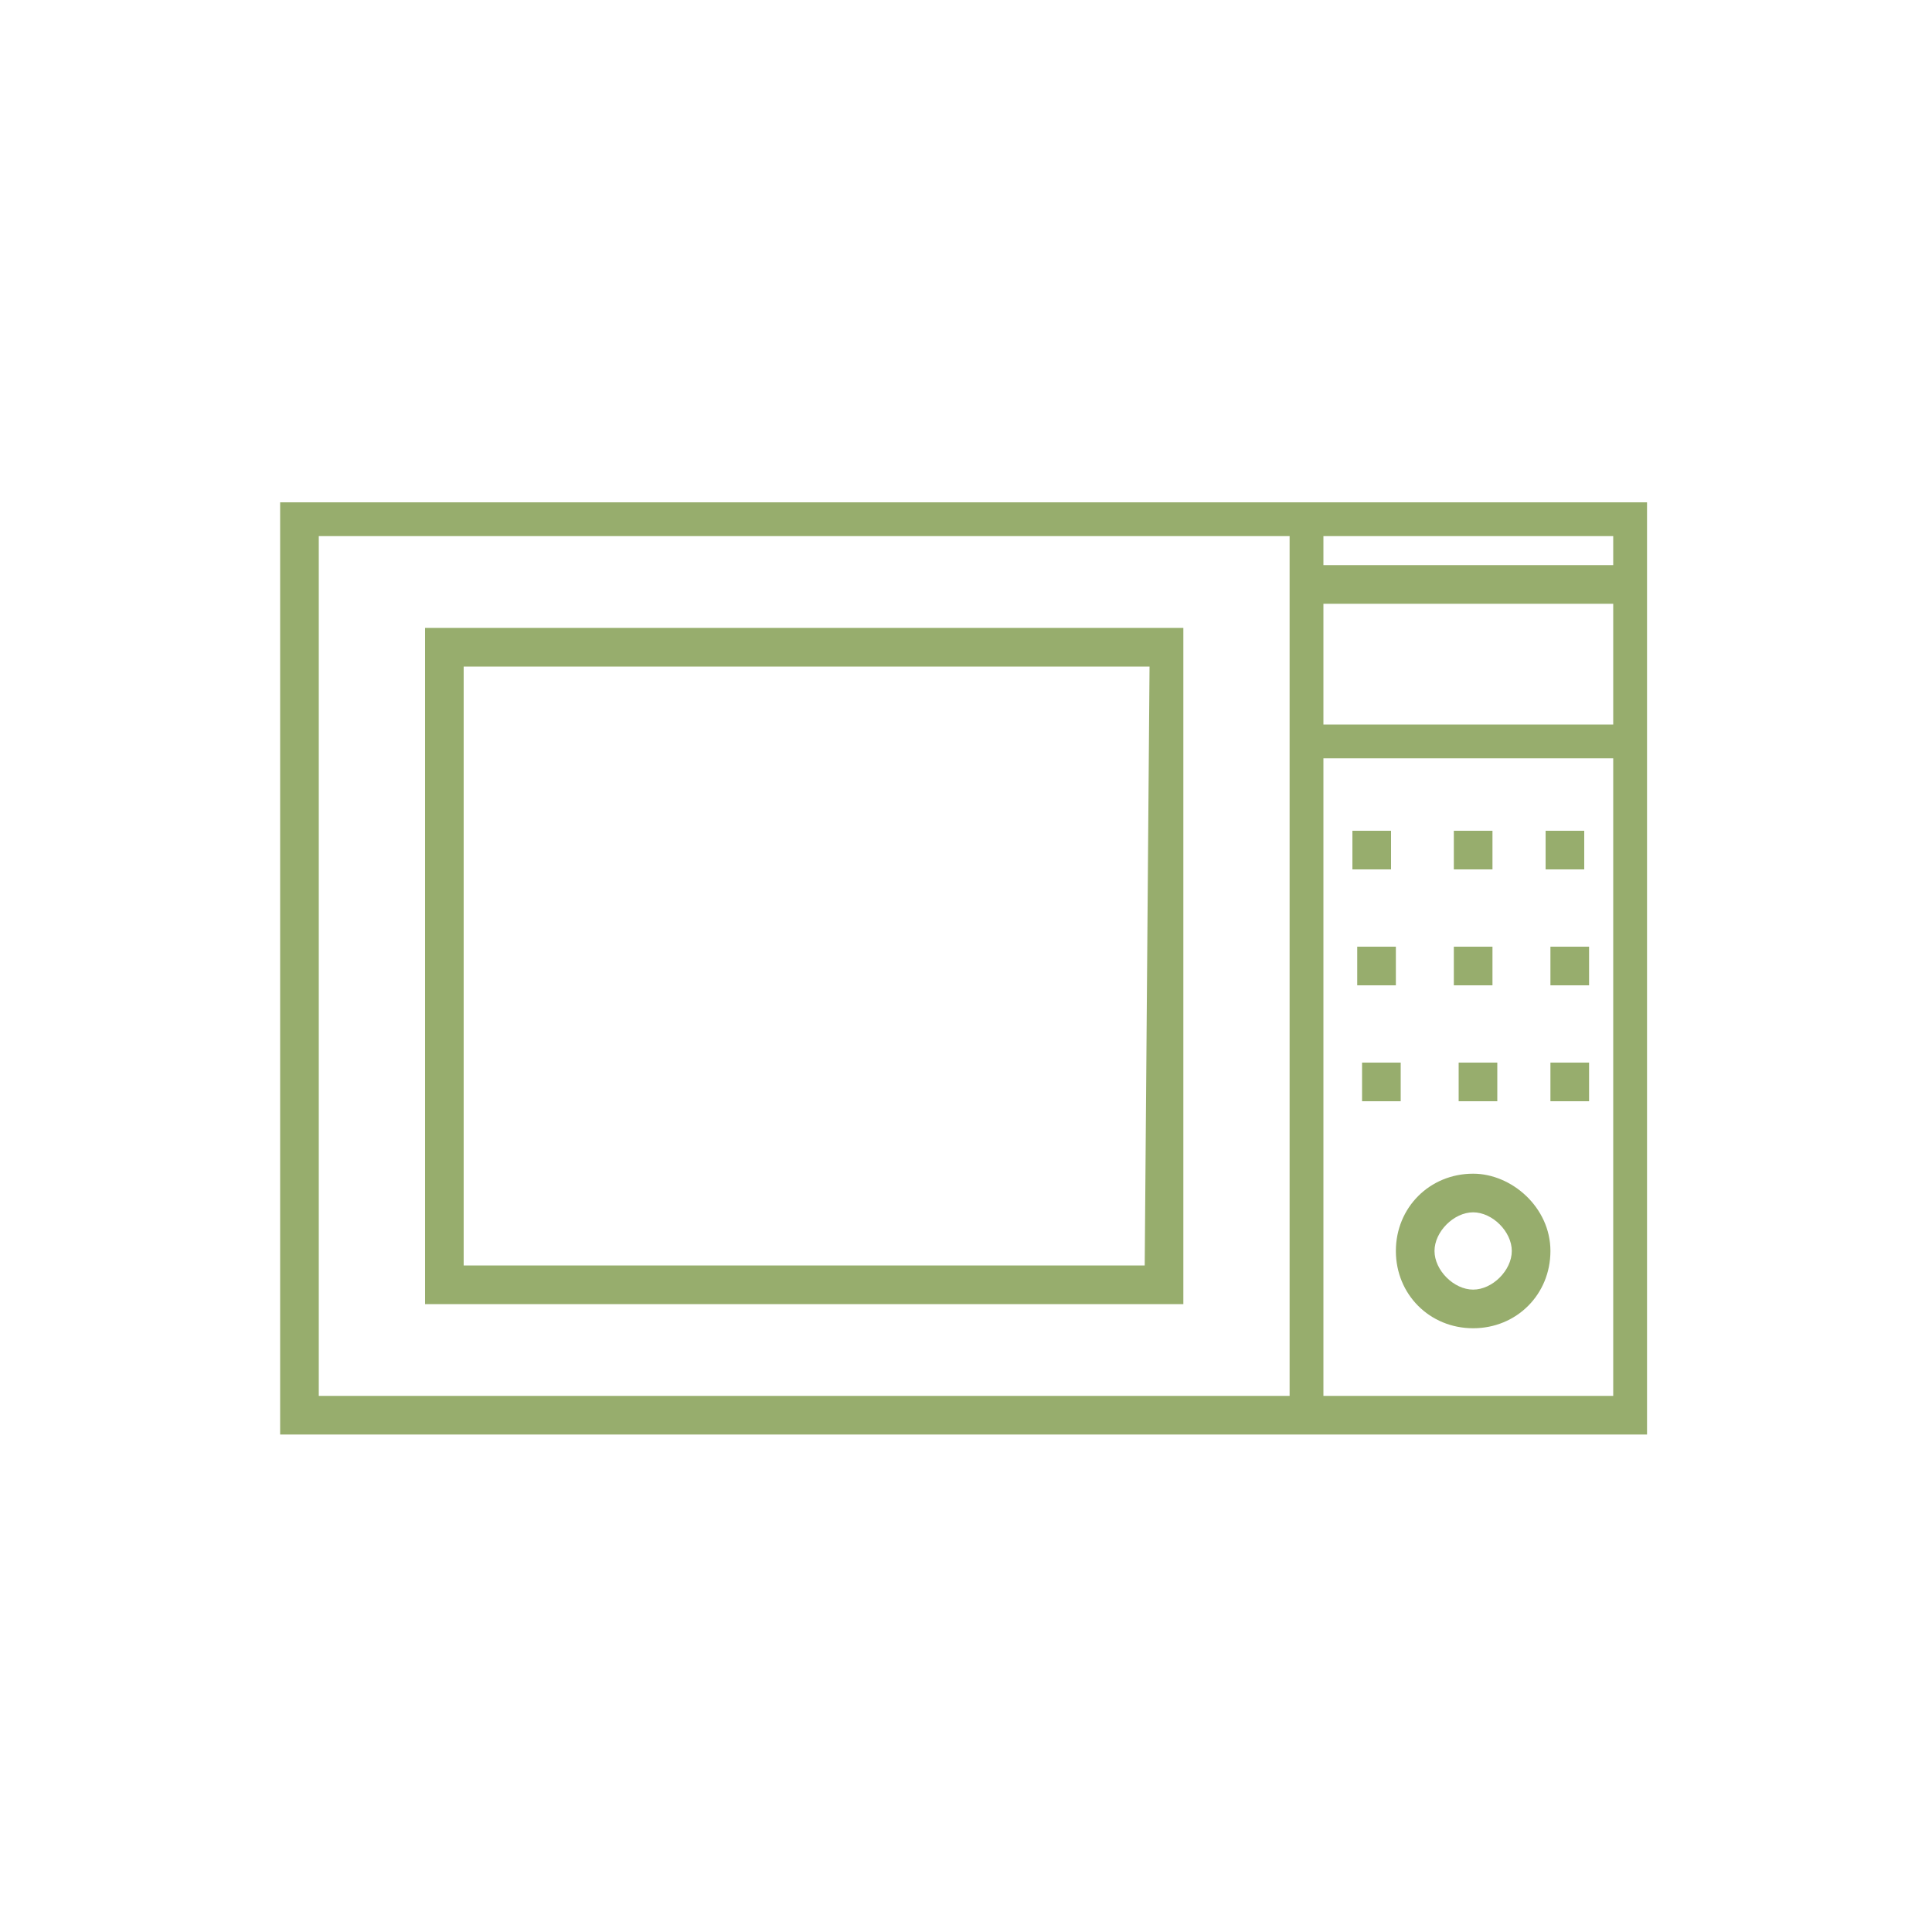 <?xml version="1.0" encoding="utf-8"?>
<!-- Generator: Adobe Illustrator 25.2.3, SVG Export Plug-In . SVG Version: 6.00 Build 0)  -->
<svg version="1.1" id="Layer_1" xmlns="http://www.w3.org/2000/svg" xmlns:xlink="http://www.w3.org/1999/xlink" x="0px" y="0px"
	 width="40px" height="40px" viewBox="0 0 40 40" style="enable-background:new 0 0 40 40;" xml:space="preserve">
<style type="text/css">
	.st0{fill:#97AD6D;}
</style>
<g>
	<path class="st0" d="M5.8,10.4v19.3h28.3V10.4C34.2,10.4,5.8,10.4,5.8,10.4z M33.4,11.7h-6v-0.6h6V11.7z M27.4,12.5h6V15h-6
		C27.4,15,27.4,12.5,27.4,12.5z M6.6,11.1h20.1v17.8H6.6V11.1z M27.4,28.9V15.7h6v13.2H27.4z"/>
	<path class="st0" d="M8.8,13v14h15.7V13H8.8z M23.7,26.2H9.6V13.8h14.2L23.7,26.2L23.7,26.2z"/>
	<path class="st0" d="M30.5,24.3c-0.9,0-1.6,0.7-1.6,1.6s0.7,1.6,1.6,1.6s1.6-0.7,1.6-1.6S31.3,24.3,30.5,24.3z M30.5,26.7
		c-0.4,0-0.8-0.4-0.8-0.8s0.4-0.8,0.8-0.8s0.8,0.4,0.8,0.8C31.3,26.3,30.9,26.7,30.5,26.7z"/>
	<rect x="28" y="17.2" class="st0" width="0.8" height="0.8"/>
	<rect x="30.1" y="17.2" class="st0" width="0.8" height="0.8"/>
	<rect x="32" y="17.2" class="st0" width="0.8" height="0.8"/>
	<rect x="28.1" y="19.6" class="st0" width="0.8" height="0.8"/>
	<rect x="30.1" y="19.6" class="st0" width="0.8" height="0.8"/>
	<rect x="32.1" y="19.6" class="st0" width="0.8" height="0.8"/>
	<rect x="28.2" y="22" class="st0" width="0.8" height="0.8"/>
	<rect x="30.2" y="22" class="st0" width="0.8" height="0.8"/>
	<rect x="32.1" y="22" class="st0" width="0.8" height="0.8"/>
</g>
</svg>

